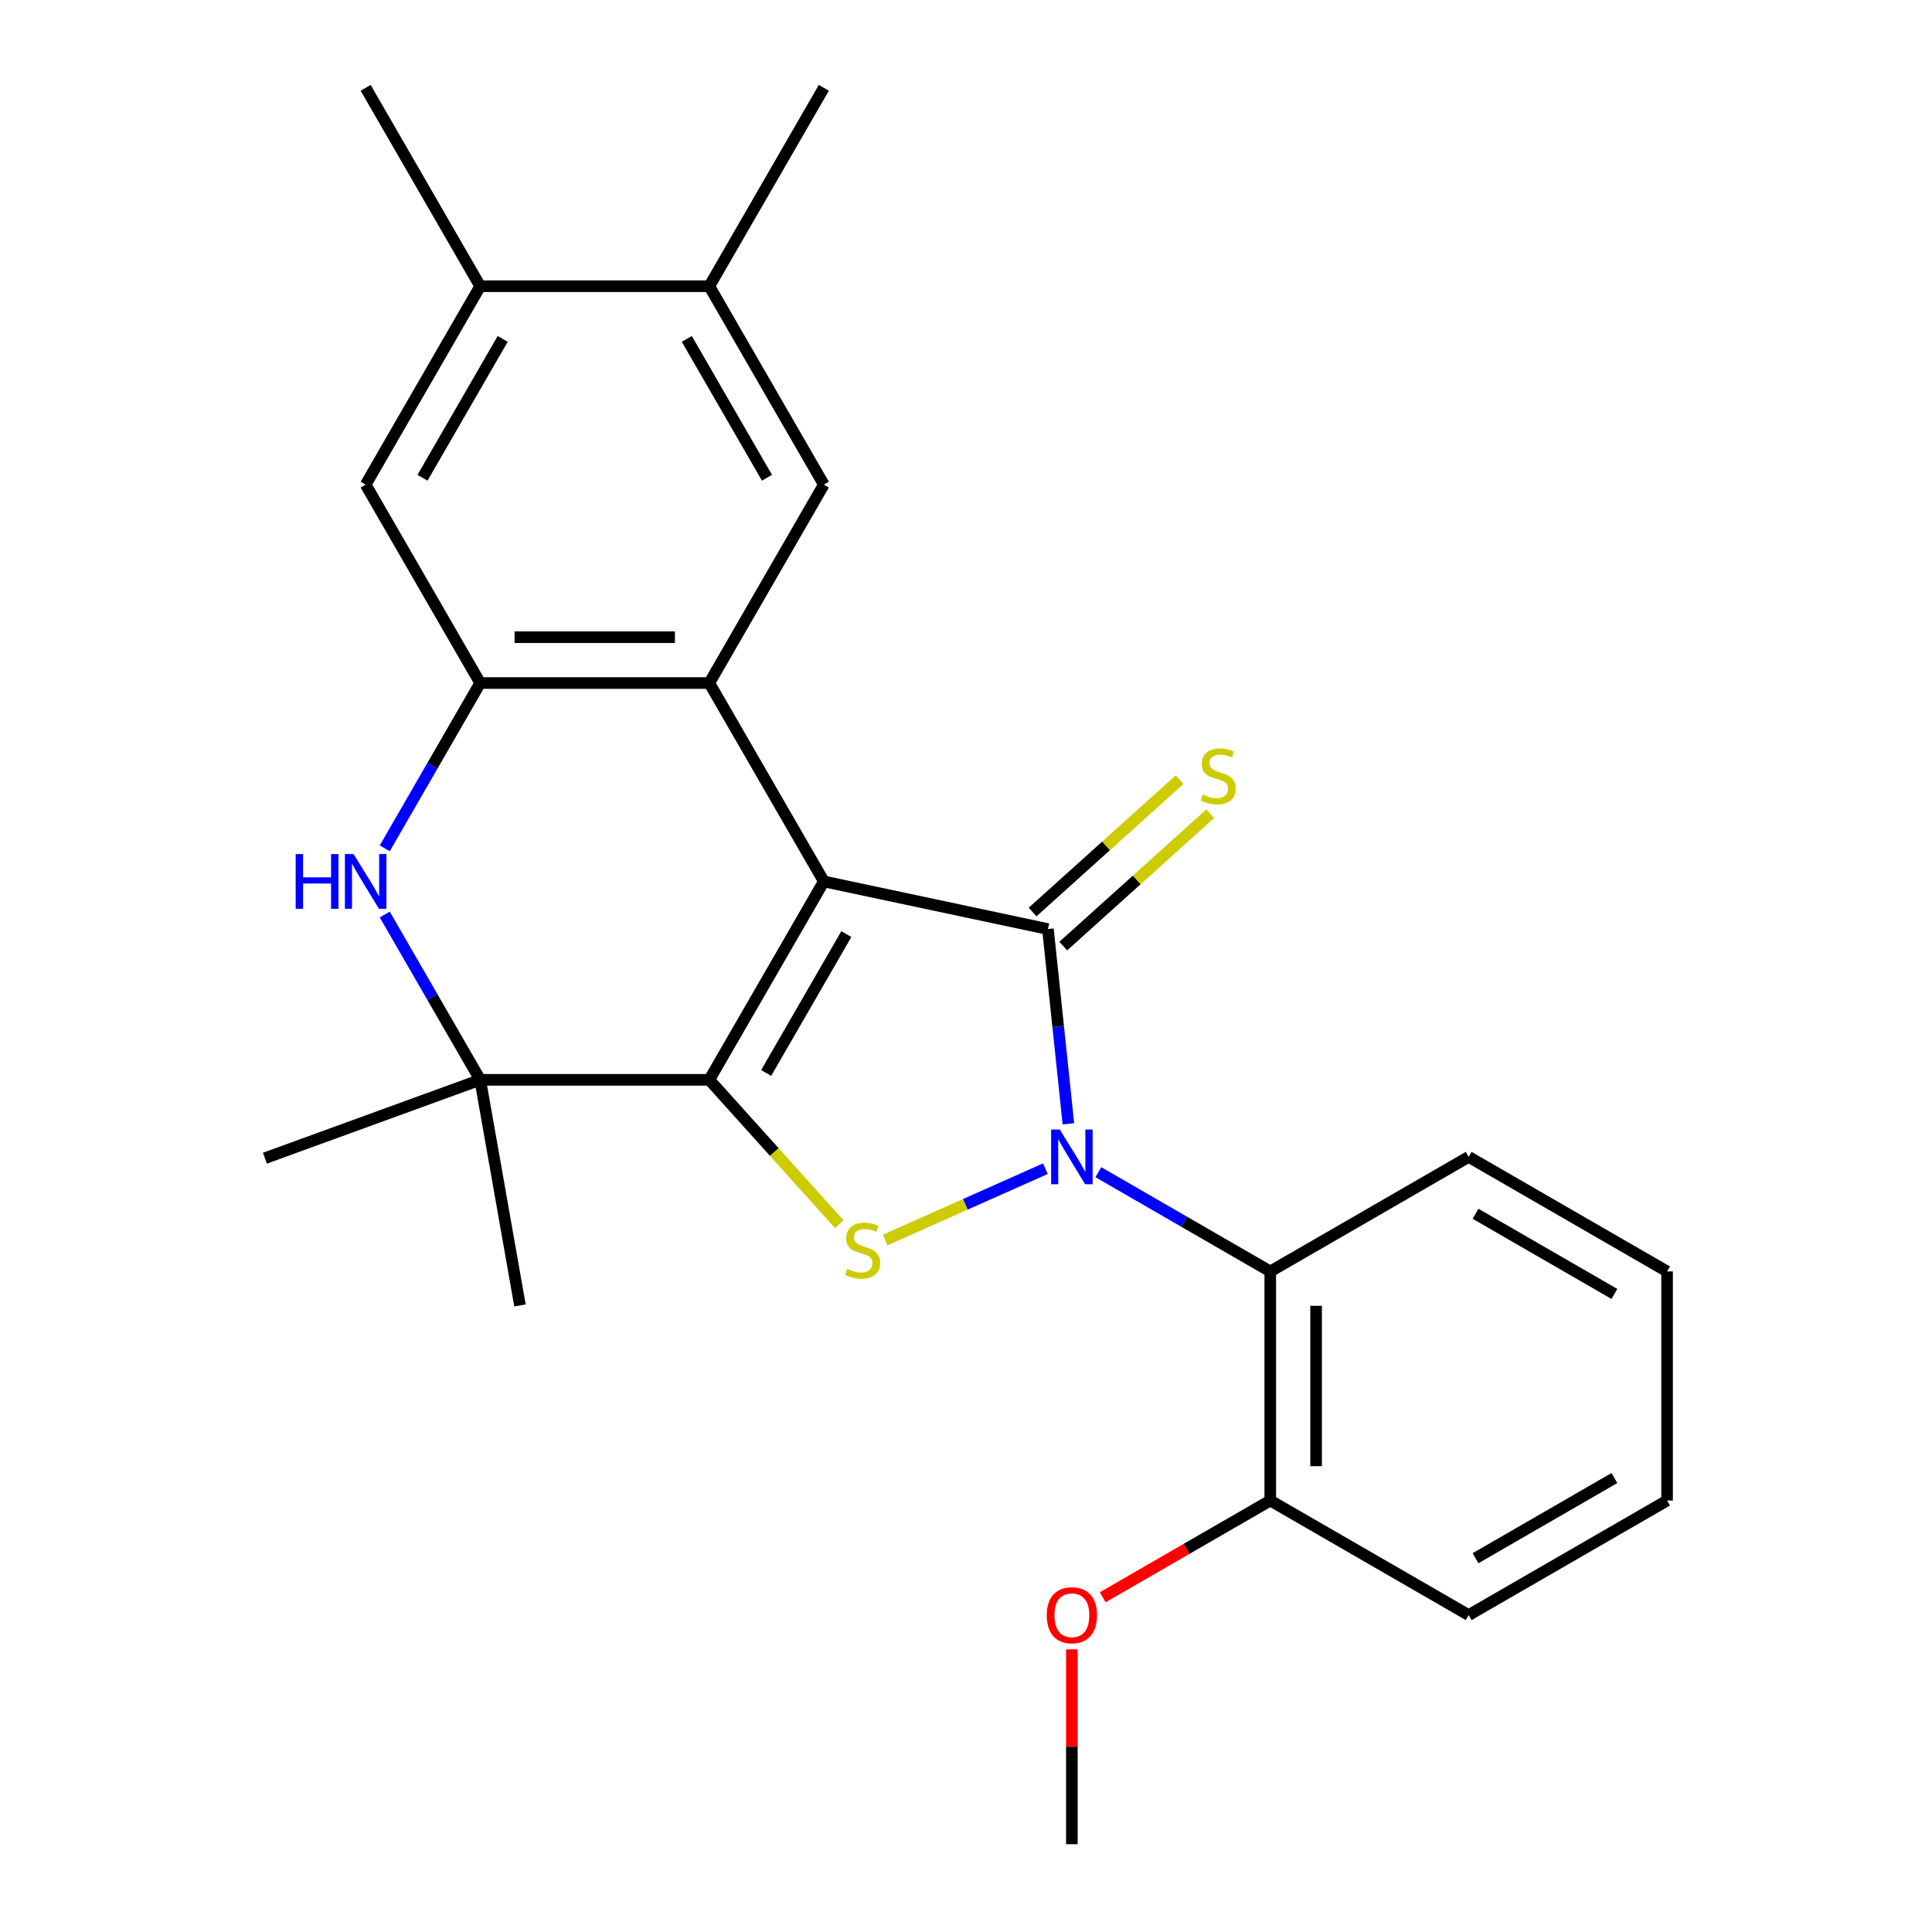 <?xml version='1.0' encoding='iso-8859-1'?>
<svg version='1.1' baseProfile='full'
              xmlns='http://www.w3.org/2000/svg'
                      xmlns:rdkit='http://www.rdkit.org/xml'
                      xmlns:xlink='http://www.w3.org/1999/xlink'
                  xml:space='preserve'
width='1000px' height='1000px' viewBox='0 0 1000 1000'>
<!-- END OF HEADER -->
<rect style='opacity:1.0;fill:#FFFFFF;stroke:none' width='1000' height='1000' x='0' y='0'> </rect>
<path class='bond-0' d='M 426.418,456.225 L 367.129,558.917' style='fill:none;fill-rule:evenodd;stroke:#000000;stroke-width:6px;stroke-linecap:butt;stroke-linejoin:miter;stroke-opacity:1' />
<path class='bond-0' d='M 438.063,483.486 L 396.561,555.371' style='fill:none;fill-rule:evenodd;stroke:#000000;stroke-width:6px;stroke-linecap:butt;stroke-linejoin:miter;stroke-opacity:1' />
<path class='bond-2' d='M 426.418,456.225 L 542.406,480.879' style='fill:none;fill-rule:evenodd;stroke:#000000;stroke-width:6px;stroke-linecap:butt;stroke-linejoin:miter;stroke-opacity:1' />
<path class='bond-4' d='M 426.418,456.225 L 367.129,353.532' style='fill:none;fill-rule:evenodd;stroke:#000000;stroke-width:6px;stroke-linecap:butt;stroke-linejoin:miter;stroke-opacity:1' />
<path class='bond-3' d='M 367.129,558.917 L 400.779,596.289' style='fill:none;fill-rule:evenodd;stroke:#000000;stroke-width:6px;stroke-linecap:butt;stroke-linejoin:miter;stroke-opacity:1' />
<path class='bond-3' d='M 400.779,596.289 L 434.429,633.662' style='fill:none;fill-rule:evenodd;stroke:#CCCC00;stroke-width:6px;stroke-linecap:butt;stroke-linejoin:miter;stroke-opacity:1' />
<path class='bond-5' d='M 367.129,558.917 L 248.549,558.917' style='fill:none;fill-rule:evenodd;stroke:#000000;stroke-width:6px;stroke-linecap:butt;stroke-linejoin:miter;stroke-opacity:1' />
<path class='bond-1' d='M 553.001,581.684 L 547.704,531.281' style='fill:none;fill-rule:evenodd;stroke:#0000FF;stroke-width:6px;stroke-linecap:butt;stroke-linejoin:miter;stroke-opacity:1' />
<path class='bond-1' d='M 547.704,531.281 L 542.406,480.879' style='fill:none;fill-rule:evenodd;stroke:#000000;stroke-width:6px;stroke-linecap:butt;stroke-linejoin:miter;stroke-opacity:1' />
<path class='bond-8' d='M 568.505,606.72 L 612.999,632.409' style='fill:none;fill-rule:evenodd;stroke:#0000FF;stroke-width:6px;stroke-linecap:butt;stroke-linejoin:miter;stroke-opacity:1' />
<path class='bond-8' d='M 612.999,632.409 L 657.493,658.098' style='fill:none;fill-rule:evenodd;stroke:#000000;stroke-width:6px;stroke-linecap:butt;stroke-linejoin:miter;stroke-opacity:1' />
<path class='bond-25' d='M 541.096,604.91 L 499.62,623.376' style='fill:none;fill-rule:evenodd;stroke:#0000FF;stroke-width:6px;stroke-linecap:butt;stroke-linejoin:miter;stroke-opacity:1' />
<path class='bond-25' d='M 499.62,623.376 L 458.143,641.843' style='fill:none;fill-rule:evenodd;stroke:#CCCC00;stroke-width:6px;stroke-linecap:butt;stroke-linejoin:miter;stroke-opacity:1' />
<path class='bond-10' d='M 550.34,489.691 L 588.379,455.441' style='fill:none;fill-rule:evenodd;stroke:#000000;stroke-width:6px;stroke-linecap:butt;stroke-linejoin:miter;stroke-opacity:1' />
<path class='bond-10' d='M 588.379,455.441 L 626.417,421.191' style='fill:none;fill-rule:evenodd;stroke:#CCCC00;stroke-width:6px;stroke-linecap:butt;stroke-linejoin:miter;stroke-opacity:1' />
<path class='bond-10' d='M 534.472,472.066 L 572.51,437.816' style='fill:none;fill-rule:evenodd;stroke:#000000;stroke-width:6px;stroke-linecap:butt;stroke-linejoin:miter;stroke-opacity:1' />
<path class='bond-10' d='M 572.51,437.816 L 610.548,403.566' style='fill:none;fill-rule:evenodd;stroke:#CCCC00;stroke-width:6px;stroke-linecap:butt;stroke-linejoin:miter;stroke-opacity:1' />
<path class='bond-6' d='M 367.129,353.532 L 248.549,353.532' style='fill:none;fill-rule:evenodd;stroke:#000000;stroke-width:6px;stroke-linecap:butt;stroke-linejoin:miter;stroke-opacity:1' />
<path class='bond-6' d='M 349.342,329.816 L 266.336,329.816' style='fill:none;fill-rule:evenodd;stroke:#000000;stroke-width:6px;stroke-linecap:butt;stroke-linejoin:miter;stroke-opacity:1' />
<path class='bond-9' d='M 367.129,353.532 L 426.418,250.84' style='fill:none;fill-rule:evenodd;stroke:#000000;stroke-width:6px;stroke-linecap:butt;stroke-linejoin:miter;stroke-opacity:1' />
<path class='bond-15' d='M 248.549,558.917 L 137.122,599.474' style='fill:none;fill-rule:evenodd;stroke:#000000;stroke-width:6px;stroke-linecap:butt;stroke-linejoin:miter;stroke-opacity:1' />
<path class='bond-16' d='M 248.549,558.917 L 269.141,675.695' style='fill:none;fill-rule:evenodd;stroke:#000000;stroke-width:6px;stroke-linecap:butt;stroke-linejoin:miter;stroke-opacity:1' />
<path class='bond-26' d='M 248.549,558.917 L 223.848,516.133' style='fill:none;fill-rule:evenodd;stroke:#000000;stroke-width:6px;stroke-linecap:butt;stroke-linejoin:miter;stroke-opacity:1' />
<path class='bond-26' d='M 223.848,516.133 L 199.147,473.349' style='fill:none;fill-rule:evenodd;stroke:#0000FF;stroke-width:6px;stroke-linecap:butt;stroke-linejoin:miter;stroke-opacity:1' />
<path class='bond-7' d='M 248.549,353.532 L 223.848,396.316' style='fill:none;fill-rule:evenodd;stroke:#000000;stroke-width:6px;stroke-linecap:butt;stroke-linejoin:miter;stroke-opacity:1' />
<path class='bond-7' d='M 223.848,396.316 L 199.147,439.1' style='fill:none;fill-rule:evenodd;stroke:#0000FF;stroke-width:6px;stroke-linecap:butt;stroke-linejoin:miter;stroke-opacity:1' />
<path class='bond-11' d='M 248.549,353.532 L 189.26,250.84' style='fill:none;fill-rule:evenodd;stroke:#000000;stroke-width:6px;stroke-linecap:butt;stroke-linejoin:miter;stroke-opacity:1' />
<path class='bond-14' d='M 657.493,658.098 L 657.493,776.677' style='fill:none;fill-rule:evenodd;stroke:#000000;stroke-width:6px;stroke-linecap:butt;stroke-linejoin:miter;stroke-opacity:1' />
<path class='bond-14' d='M 681.209,675.885 L 681.209,758.89' style='fill:none;fill-rule:evenodd;stroke:#000000;stroke-width:6px;stroke-linecap:butt;stroke-linejoin:miter;stroke-opacity:1' />
<path class='bond-17' d='M 657.493,658.098 L 760.186,598.808' style='fill:none;fill-rule:evenodd;stroke:#000000;stroke-width:6px;stroke-linecap:butt;stroke-linejoin:miter;stroke-opacity:1' />
<path class='bond-12' d='M 426.418,250.84 L 367.129,148.147' style='fill:none;fill-rule:evenodd;stroke:#000000;stroke-width:6px;stroke-linecap:butt;stroke-linejoin:miter;stroke-opacity:1' />
<path class='bond-12' d='M 396.986,247.294 L 355.484,175.409' style='fill:none;fill-rule:evenodd;stroke:#000000;stroke-width:6px;stroke-linecap:butt;stroke-linejoin:miter;stroke-opacity:1' />
<path class='bond-27' d='M 189.26,250.84 L 248.549,148.147' style='fill:none;fill-rule:evenodd;stroke:#000000;stroke-width:6px;stroke-linecap:butt;stroke-linejoin:miter;stroke-opacity:1' />
<path class='bond-27' d='M 218.692,247.294 L 260.195,175.409' style='fill:none;fill-rule:evenodd;stroke:#000000;stroke-width:6px;stroke-linecap:butt;stroke-linejoin:miter;stroke-opacity:1' />
<path class='bond-13' d='M 367.129,148.147 L 248.549,148.147' style='fill:none;fill-rule:evenodd;stroke:#000000;stroke-width:6px;stroke-linecap:butt;stroke-linejoin:miter;stroke-opacity:1' />
<path class='bond-19' d='M 367.129,148.147 L 426.418,45.455' style='fill:none;fill-rule:evenodd;stroke:#000000;stroke-width:6px;stroke-linecap:butt;stroke-linejoin:miter;stroke-opacity:1' />
<path class='bond-20' d='M 248.549,148.147 L 189.26,45.455' style='fill:none;fill-rule:evenodd;stroke:#000000;stroke-width:6px;stroke-linecap:butt;stroke-linejoin:miter;stroke-opacity:1' />
<path class='bond-18' d='M 657.493,776.677 L 614.129,801.713' style='fill:none;fill-rule:evenodd;stroke:#000000;stroke-width:6px;stroke-linecap:butt;stroke-linejoin:miter;stroke-opacity:1' />
<path class='bond-18' d='M 614.129,801.713 L 570.765,826.749' style='fill:none;fill-rule:evenodd;stroke:#FF0000;stroke-width:6px;stroke-linecap:butt;stroke-linejoin:miter;stroke-opacity:1' />
<path class='bond-21' d='M 657.493,776.677 L 760.186,835.966' style='fill:none;fill-rule:evenodd;stroke:#000000;stroke-width:6px;stroke-linecap:butt;stroke-linejoin:miter;stroke-opacity:1' />
<path class='bond-23' d='M 760.186,598.808 L 862.878,658.098' style='fill:none;fill-rule:evenodd;stroke:#000000;stroke-width:6px;stroke-linecap:butt;stroke-linejoin:miter;stroke-opacity:1' />
<path class='bond-23' d='M 763.732,628.24 L 835.617,669.743' style='fill:none;fill-rule:evenodd;stroke:#000000;stroke-width:6px;stroke-linecap:butt;stroke-linejoin:miter;stroke-opacity:1' />
<path class='bond-22' d='M 554.801,853.691 L 554.801,904.118' style='fill:none;fill-rule:evenodd;stroke:#FF0000;stroke-width:6px;stroke-linecap:butt;stroke-linejoin:miter;stroke-opacity:1' />
<path class='bond-22' d='M 554.801,904.118 L 554.801,954.545' style='fill:none;fill-rule:evenodd;stroke:#000000;stroke-width:6px;stroke-linecap:butt;stroke-linejoin:miter;stroke-opacity:1' />
<path class='bond-28' d='M 760.186,835.966 L 862.878,776.677' style='fill:none;fill-rule:evenodd;stroke:#000000;stroke-width:6px;stroke-linecap:butt;stroke-linejoin:miter;stroke-opacity:1' />
<path class='bond-28' d='M 763.732,806.534 L 835.617,765.032' style='fill:none;fill-rule:evenodd;stroke:#000000;stroke-width:6px;stroke-linecap:butt;stroke-linejoin:miter;stroke-opacity:1' />
<path class='bond-24' d='M 862.878,658.098 L 862.878,776.677' style='fill:none;fill-rule:evenodd;stroke:#000000;stroke-width:6px;stroke-linecap:butt;stroke-linejoin:miter;stroke-opacity:1' />
<path  class='atom-2' d='M 548.541 584.648
L 557.821 599.648
Q 558.741 601.128, 560.221 603.808
Q 561.701 606.488, 561.781 606.648
L 561.781 584.648
L 565.541 584.648
L 565.541 612.968
L 561.661 612.968
L 551.701 596.568
Q 550.541 594.648, 549.301 592.448
Q 548.101 590.248, 547.741 589.568
L 547.741 612.968
L 544.061 612.968
L 544.061 584.648
L 548.541 584.648
' fill='#0000FF'/>
<path  class='atom-4' d='M 438.473 656.759
Q 438.793 656.879, 440.113 657.439
Q 441.433 657.999, 442.873 658.359
Q 444.353 658.679, 445.793 658.679
Q 448.473 658.679, 450.033 657.399
Q 451.593 656.079, 451.593 653.799
Q 451.593 652.239, 450.793 651.279
Q 450.033 650.319, 448.833 649.799
Q 447.633 649.279, 445.633 648.679
Q 443.113 647.919, 441.593 647.199
Q 440.113 646.479, 439.033 644.959
Q 437.993 643.439, 437.993 640.879
Q 437.993 637.319, 440.393 635.119
Q 442.833 632.919, 447.633 632.919
Q 450.913 632.919, 454.633 634.479
L 453.713 637.559
Q 450.313 636.159, 447.753 636.159
Q 444.993 636.159, 443.473 637.319
Q 441.953 638.439, 441.993 640.399
Q 441.993 641.919, 442.753 642.839
Q 443.553 643.759, 444.673 644.279
Q 445.833 644.799, 447.753 645.399
Q 450.313 646.199, 451.833 646.999
Q 453.353 647.799, 454.433 649.439
Q 455.553 651.039, 455.553 653.799
Q 455.553 657.719, 452.913 659.839
Q 450.313 661.919, 445.953 661.919
Q 443.433 661.919, 441.513 661.359
Q 439.633 660.839, 437.393 659.919
L 438.473 656.759
' fill='#CCCC00'/>
<path  class='atom-8' d='M 153.04 442.065
L 156.88 442.065
L 156.88 454.105
L 171.36 454.105
L 171.36 442.065
L 175.2 442.065
L 175.2 470.385
L 171.36 470.385
L 171.36 457.305
L 156.88 457.305
L 156.88 470.385
L 153.04 470.385
L 153.04 442.065
' fill='#0000FF'/>
<path  class='atom-8' d='M 183 442.065
L 192.28 457.065
Q 193.2 458.545, 194.68 461.225
Q 196.16 463.905, 196.24 464.065
L 196.24 442.065
L 200 442.065
L 200 470.385
L 196.12 470.385
L 186.16 453.985
Q 185 452.065, 183.76 449.865
Q 182.56 447.665, 182.2 446.985
L 182.2 470.385
L 178.52 470.385
L 178.52 442.065
L 183 442.065
' fill='#0000FF'/>
<path  class='atom-11' d='M 622.527 411.254
Q 622.847 411.374, 624.167 411.934
Q 625.487 412.494, 626.927 412.854
Q 628.407 413.174, 629.847 413.174
Q 632.527 413.174, 634.087 411.894
Q 635.647 410.574, 635.647 408.294
Q 635.647 406.734, 634.847 405.774
Q 634.087 404.814, 632.887 404.294
Q 631.687 403.774, 629.687 403.174
Q 627.167 402.414, 625.647 401.694
Q 624.167 400.974, 623.087 399.454
Q 622.047 397.934, 622.047 395.374
Q 622.047 391.814, 624.447 389.614
Q 626.887 387.414, 631.687 387.414
Q 634.967 387.414, 638.687 388.974
L 637.767 392.054
Q 634.367 390.654, 631.807 390.654
Q 629.047 390.654, 627.527 391.814
Q 626.007 392.934, 626.047 394.894
Q 626.047 396.414, 626.807 397.334
Q 627.607 398.254, 628.727 398.774
Q 629.887 399.294, 631.807 399.894
Q 634.367 400.694, 635.887 401.494
Q 637.407 402.294, 638.487 403.934
Q 639.607 405.534, 639.607 408.294
Q 639.607 412.214, 636.967 414.334
Q 634.367 416.414, 630.007 416.414
Q 627.487 416.414, 625.567 415.854
Q 623.687 415.334, 621.447 414.414
L 622.527 411.254
' fill='#CCCC00'/>
<path  class='atom-19' d='M 541.801 836.046
Q 541.801 829.246, 545.161 825.446
Q 548.521 821.646, 554.801 821.646
Q 561.081 821.646, 564.441 825.446
Q 567.801 829.246, 567.801 836.046
Q 567.801 842.926, 564.401 846.846
Q 561.001 850.726, 554.801 850.726
Q 548.561 850.726, 545.161 846.846
Q 541.801 842.966, 541.801 836.046
M 554.801 847.526
Q 559.121 847.526, 561.441 844.646
Q 563.801 841.726, 563.801 836.046
Q 563.801 830.486, 561.441 827.686
Q 559.121 824.846, 554.801 824.846
Q 550.481 824.846, 548.121 827.646
Q 545.801 830.446, 545.801 836.046
Q 545.801 841.766, 548.121 844.646
Q 550.481 847.526, 554.801 847.526
' fill='#FF0000'/>
</svg>
